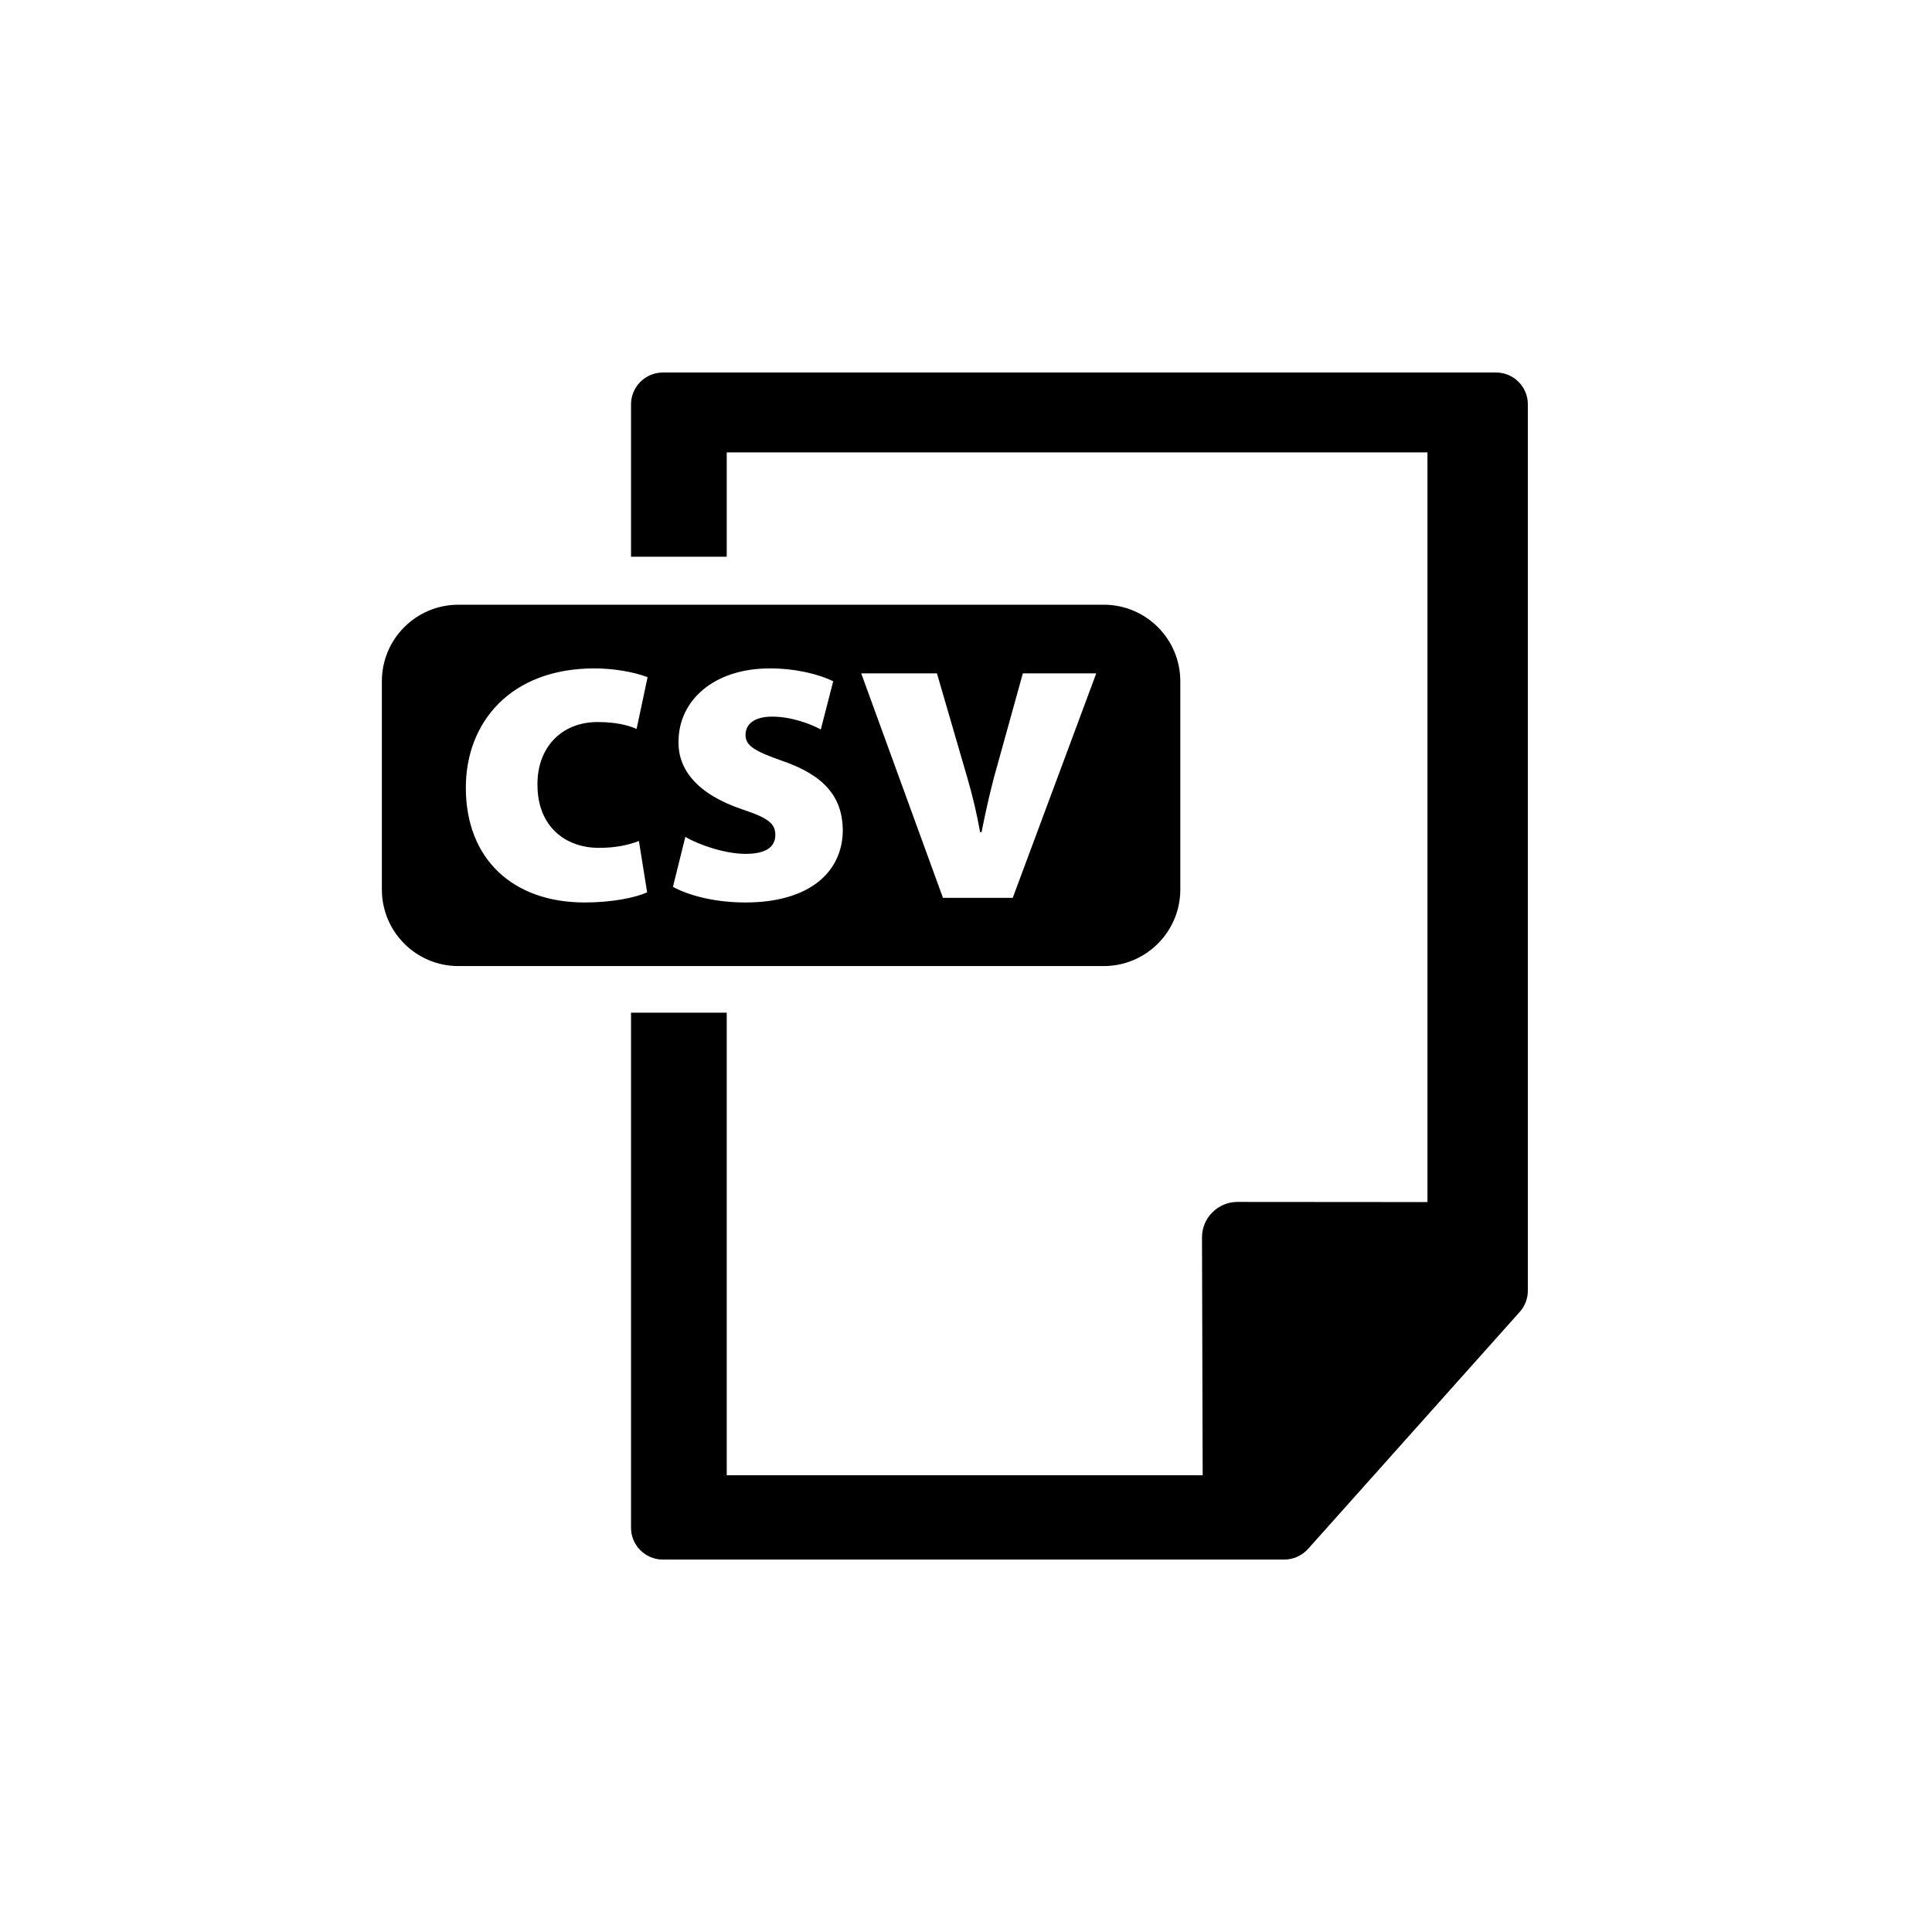 <?xml version="1.0" encoding="utf-8"?>
<!-- Generator: Adobe Illustrator 15.0.0, SVG Export Plug-In . SVG Version: 6.00 Build 0)  -->
<!DOCTYPE svg PUBLIC "-//W3C//DTD SVG 1.1//EN" "http://www.w3.org/Graphics/SVG/1.1/DTD/svg11.dtd">
<svg version="1.1" id="Layer_1" xmlns="http://www.w3.org/2000/svg" xmlns:xlink="http://www.w3.org/1999/xlink" x="0px" y="0px"
	 width="26px" height="26px" viewBox="0 0 26 26" enable-background="new 0 0 26 26" xml:space="preserve">
<g>
	<path d="M15.884,11.971V9.168c0-0.569-0.462-1.03-1.03-1.03H6.169c-0.569,0-1.03,0.461-1.03,1.03v2.803
		c0,0.569,0.461,1.03,1.03,1.03h8.684C15.422,13.001,15.884,12.54,15.884,11.971z M8.061,11.41c0.222,0,0.395-0.037,0.537-0.093
		l0.111,0.692c-0.167,0.074-0.481,0.136-0.84,0.136c-0.976,0-1.6-0.593-1.6-1.544c0-0.883,0.605-1.606,1.729-1.606
		c0.247,0,0.519,0.043,0.717,0.118L8.567,9.81C8.456,9.76,8.289,9.717,8.042,9.717c-0.494,0-0.815,0.352-0.809,0.846
		C7.233,11.119,7.604,11.41,8.061,11.41z M10.032,12.145c-0.395,0-0.747-0.086-0.976-0.21l0.167-0.673
		c0.173,0.104,0.531,0.229,0.809,0.229c0.284,0,0.402-0.099,0.402-0.254c0-0.154-0.093-0.228-0.445-0.345
		c-0.623-0.21-0.864-0.55-0.858-0.909c0-0.562,0.481-0.988,1.229-0.988c0.353,0,0.667,0.081,0.853,0.173l-0.167,0.649
		c-0.137-0.075-0.396-0.173-0.655-0.173c-0.229,0-0.358,0.093-0.358,0.247c0,0.142,0.118,0.216,0.488,0.346
		c0.575,0.197,0.815,0.488,0.821,0.932C11.342,11.731,10.897,12.145,10.032,12.145z M13.629,12.083H12.69l-1.1-3.021h1.019
		l0.408,1.402c0.074,0.253,0.13,0.495,0.173,0.735h0.019c0.05-0.247,0.099-0.476,0.167-0.735l0.389-1.402h0.988L13.629,12.083z"/>
	<path d="M20.133,5.013H8.921c-0.236,0-0.429,0.192-0.429,0.429v2.05H9.78V6.088h9.43v10.089l-2.558-0.002
		c-0.127,0-0.247,0.051-0.337,0.141c-0.089,0.088-0.139,0.209-0.139,0.336l0.009,3.201H9.78v-6.225H8.492v6.932
		c0,0.236,0.192,0.428,0.429,0.428h8.362c0.123,0,0.238-0.053,0.32-0.143l2.85-3.191c0.07-0.078,0.108-0.18,0.108-0.285V5.442
		C20.562,5.205,20.369,5.013,20.133,5.013z"/>
</g>
</svg>
